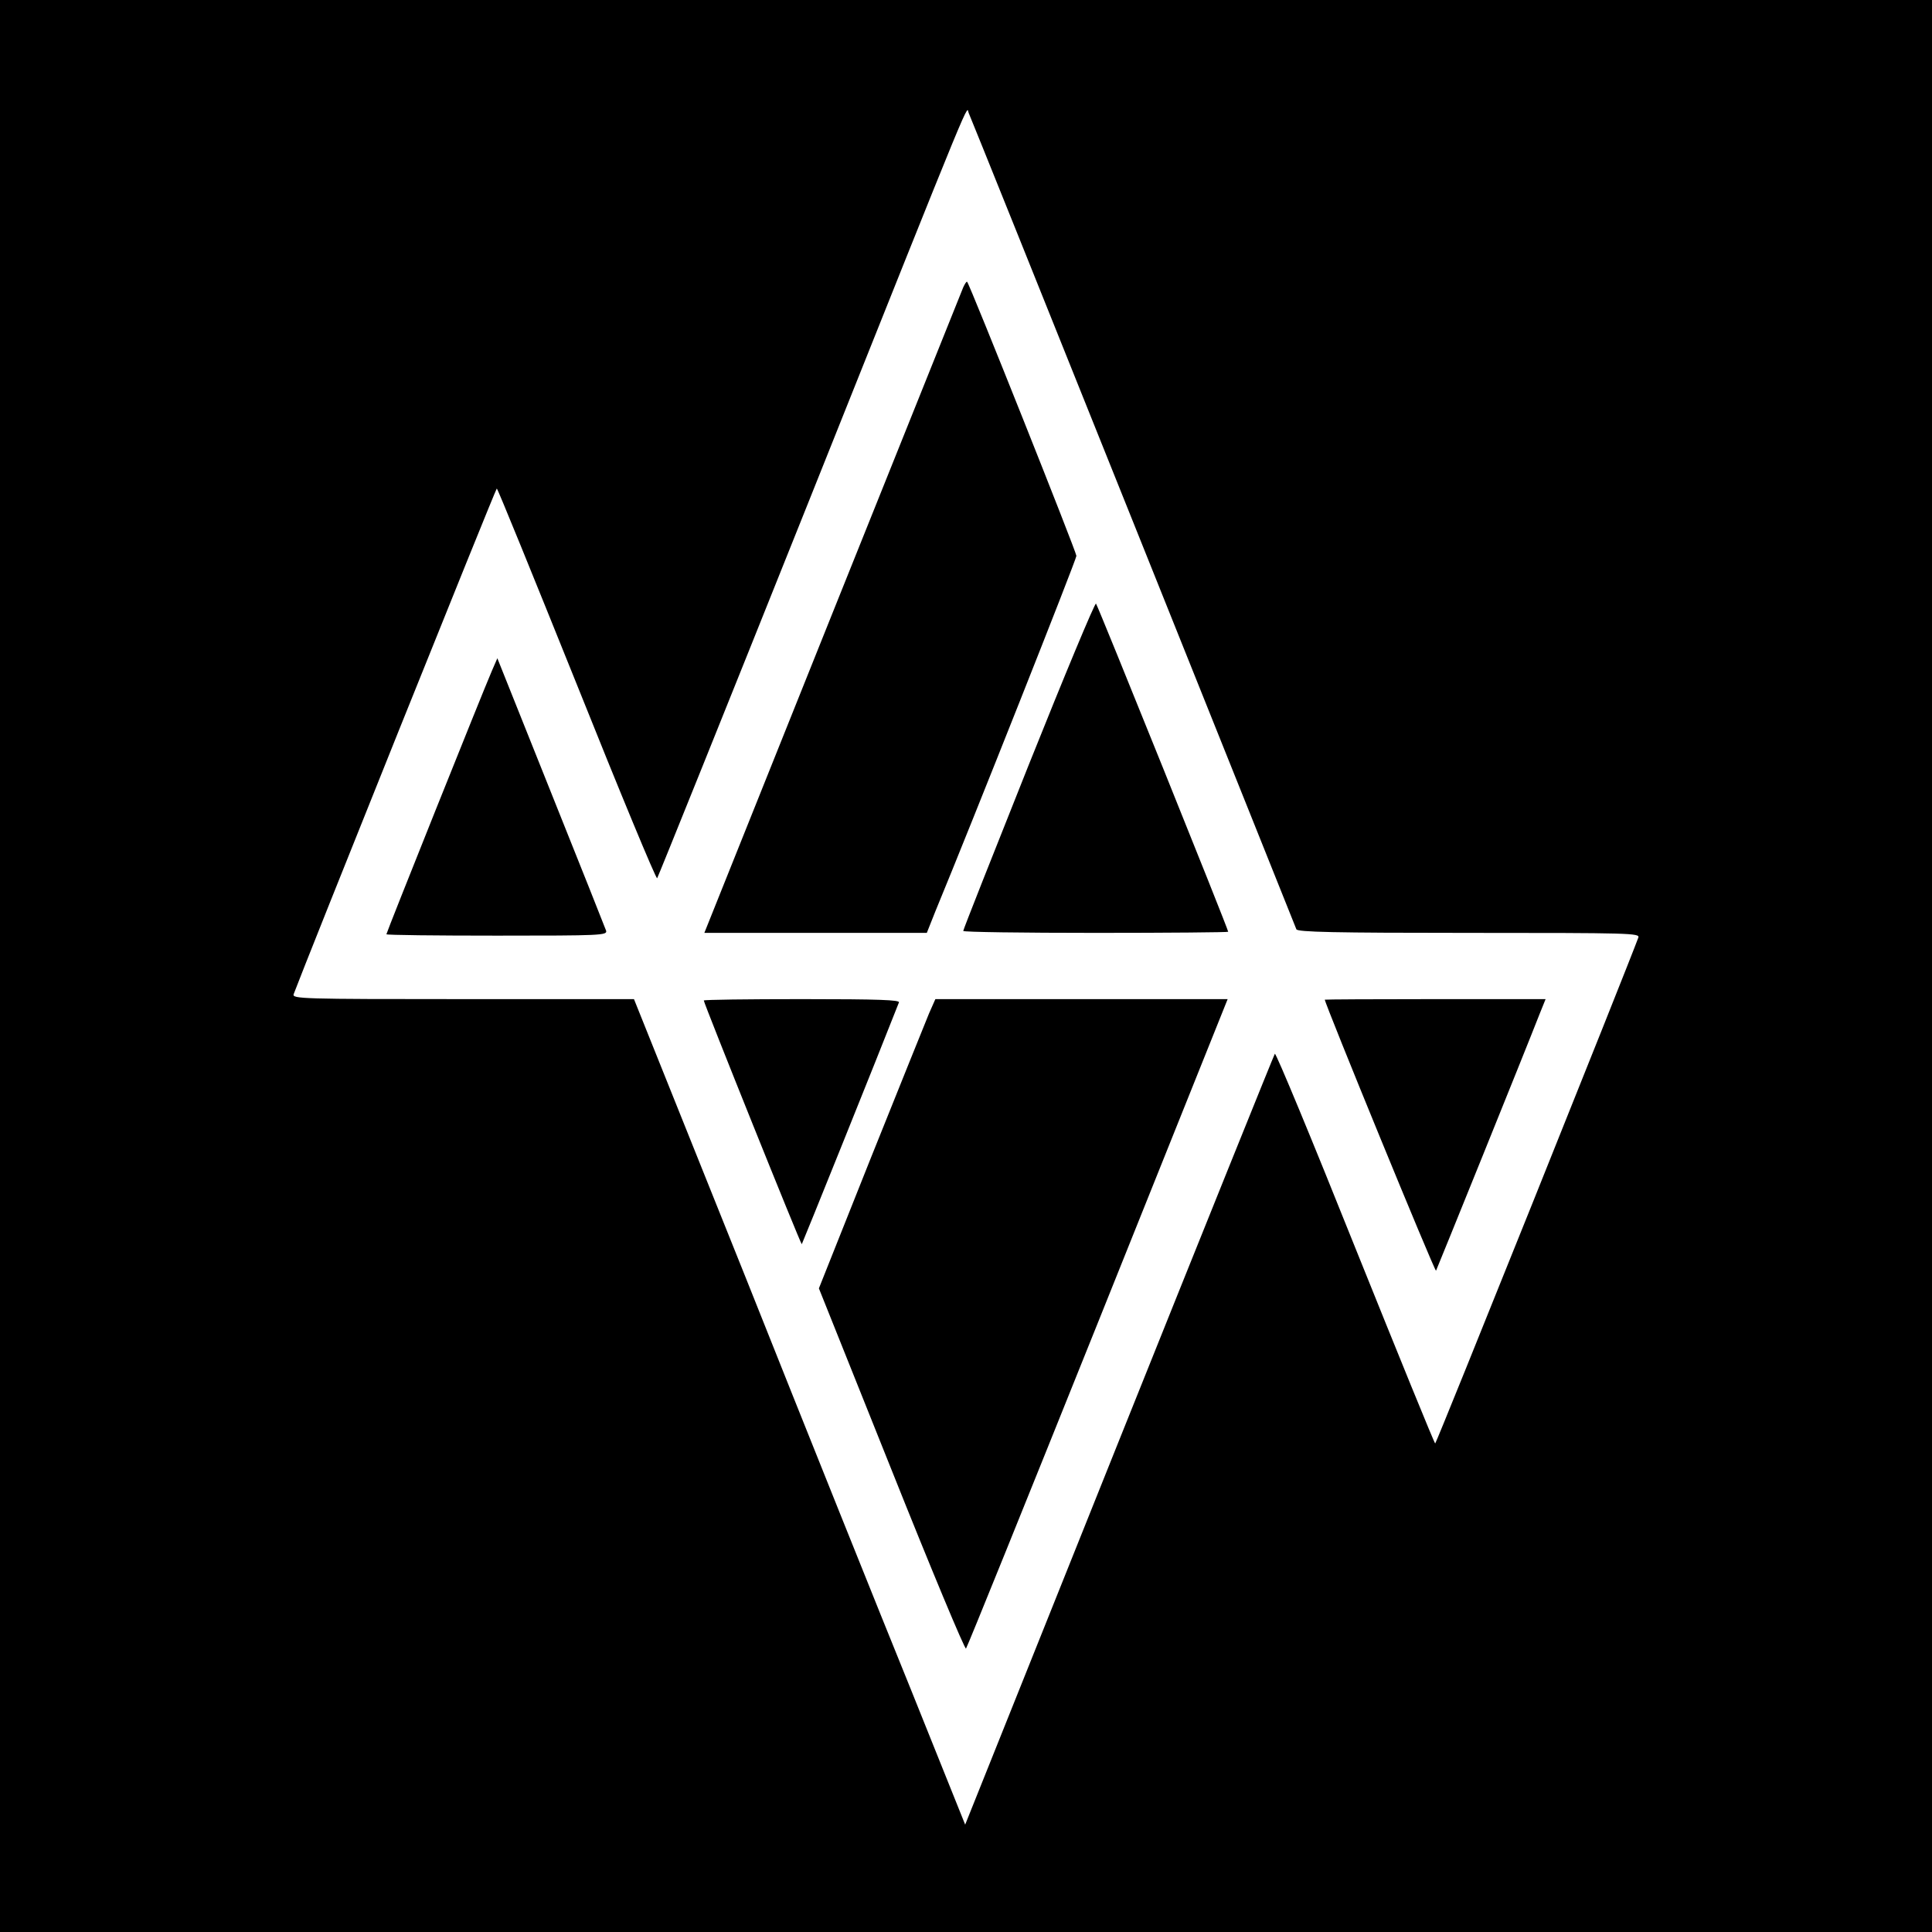<?xml version="1.0" standalone="no"?>
<!DOCTYPE svg PUBLIC "-//W3C//DTD SVG 20010904//EN"
 "http://www.w3.org/TR/2001/REC-SVG-20010904/DTD/svg10.dtd">
<svg version="1.0" xmlns="http://www.w3.org/2000/svg"
 width="700pt" height="700pt" viewBox="0 0 700 700"
 preserveAspectRatio="xMidYMid meet">
<g transform="translate(0,700) scale(0.1,-0.1)"
fill="#000000" stroke="none">
<path d="M0 3500 l0 -3500 3500 0 3500 0 0 3500 0 3500 -3500 0 -3500 0 0
-3500z m4105 1610 c323 -806 590 -1471 592 -1477 4 -10 138 -13 625 -13 586 0
620 -1 614 -17 -38 -104 -732 -1833 -736 -1833 -3 0 -133 320 -290 710 -156
390 -287 706 -291 702 -3 -4 -257 -634 -564 -1400 l-558 -1393 -196 488 c-109
268 -379 941 -600 1496 l-404 1007 -620 0 c-585 0 -619 1 -613 18 38 103 732
1832 736 1832 3 0 133 -320 290 -710 156 -390 287 -706 291 -702 3 4 248 612
544 1352 629 1574 574 1439 585 1420 4 -8 272 -674 595 -1480z"/>
<path d="M3490 5959 c-5 -13 -219 -545 -474 -1181 l-464 -1158 403 0 403 0 31
78 c134 324 511 1275 511 1288 0 14 -386 983 -396 993 -2 2 -8 -7 -14 -20z"/>
<path d="M3727 4228 c-130 -326 -237 -596 -237 -601 0 -4 216 -7 480 -7 264 0
480 2 480 4 0 10 -472 1181 -479 1189 -4 4 -114 -260 -244 -585z"/>
<path d="M1782 4569 c-33 -76 -382 -948 -382 -954 0 -3 180 -5 401 -5 377 0
400 1 395 18 -3 9 -93 235 -200 502 l-194 485 -20 -46z"/>
<path d="M2550 3375 c0 -10 352 -886 355 -883 2 2 280 692 352 876 4 9 -70 12
-351 12 -196 0 -356 -2 -356 -5z"/>
<path d="M3366 3328 c-12 -29 -107 -265 -211 -524 l-188 -472 263 -657 c144
-361 266 -653 270 -648 4 4 219 536 478 1181 l470 1172 -530 0 -529 0 -23 -52z"/>
<path d="M4800 3378 c1 -17 399 -988 403 -982 4 8 321 791 376 932 l21 52
-400 0 c-220 0 -400 -1 -400 -2z"/>
</g>
</svg>
